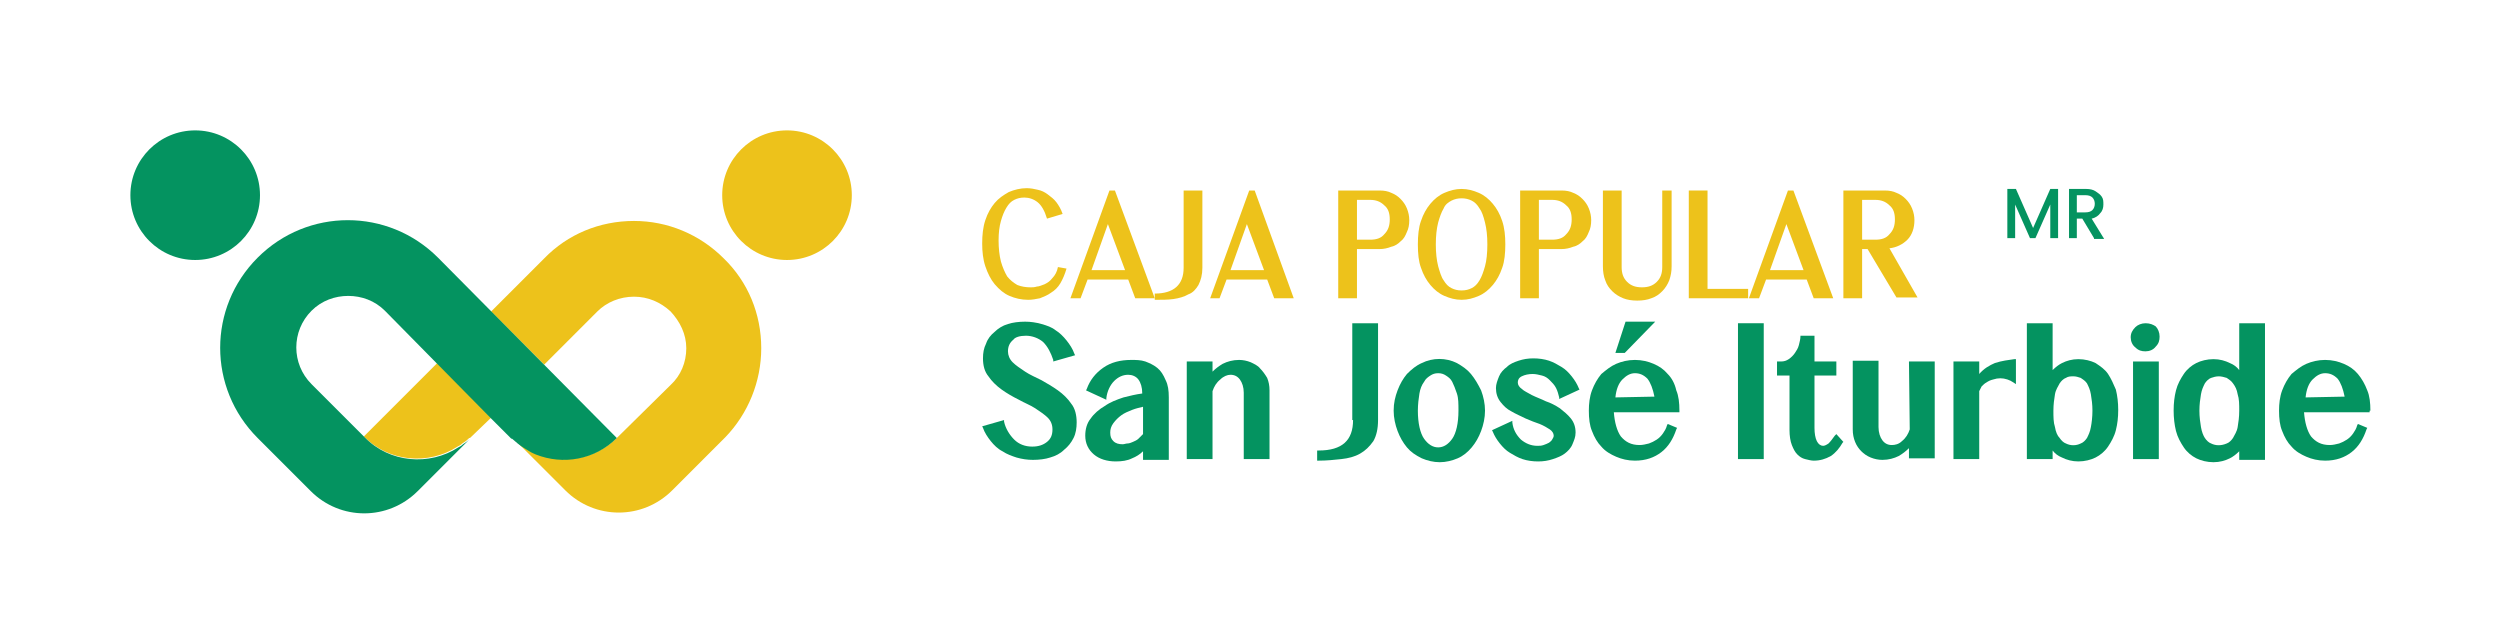 <?xml version="1.0" encoding="UTF-8"?>
<!-- Generator: Adobe Illustrator 27.8.1, SVG Export Plug-In . SVG Version: 6.00 Build 0)  -->
<svg xmlns="http://www.w3.org/2000/svg" xmlns:xlink="http://www.w3.org/1999/xlink" version="1.1" id="Capa_1" x="0px" y="0px" viewBox="0 0 320.2 82.4" style="enable-background:new 0 0 320.2 82.4;" xml:space="preserve">
<style type="text/css">
	.st0{fill:#049360;}
	.st1{fill:#EDC21B;}
</style>
<g>
	<g>
		<g>
			<circle class="st0" cx="25" cy="25" r="8.3"></circle>
			<circle class="st1" cx="100.8" cy="25" r="8.3"></circle>
			<g>
				<path class="st1" d="M67.9,57.8c-0.5-0.3-1.1-0.6-1.5-1C66.8,57.2,67.3,57.5,67.9,57.8z"></path>
				<path class="st1" d="M79.1,56L79.1,56L79.1,56z"></path>
				<path class="st0" d="M67.9,57.8c-0.5-0.3-1.1-0.6-1.5-1C66.8,57.2,67.3,57.5,67.9,57.8z"></path>
			</g>
			<g>
				<path class="st1" d="M62.9,53.5L60.3,56c-0.1,0.1-0.1,0.1-0.2,0.1c-0.3,0.3-0.6,0.5-0.9,0.7c-0.2,0.2-0.4,0.3-0.6,0.4      c-3.7,2.4-8.8,2-12-1.3l0,0l9.4-9.4L62.9,53.5z"></path>
				<path class="st0" d="M60.3,56L60.3,56L60.3,56z"></path>
			</g>
		</g>
		<path class="st1" d="M97.5,44.6c0-4.4-1.7-8.5-4.8-11.5c-3.1-3.1-7.2-4.8-11.5-4.8c-4.4,0-8.5,1.7-11.5,4.8l-6.8,6.8l6.8,6.8    l6.8-6.8c1.2-1.2,2.9-1.9,4.7-1.9c1.8,0,3.4,0.7,4.7,1.9c1.2,1.3,2,2.9,2,4.7s-0.7,3.5-2,4.7L79.1,56c-2.8,2.8-6.9,3.5-10.4,2.1    c-0.3-0.1-0.6-0.2-0.8-0.4c-0.5-0.3-1.1-0.6-1.5-1c-0.3-0.2-0.5-0.4-0.7-0.6l6.7,6.7l0,0l0,0c3.8,3.8,9.9,3.8,13.7,0l0,0l6.8-6.8    C95.8,53,97.5,48.9,97.5,44.6z"></path>
		<path class="st0" d="M56.1,33c-6.4-6.4-16.7-6.4-23.1,0s-6.4,16.7,0,23.1l6.8,6.8l0,0c3.8,3.8,9.9,3.8,13.7,0l0,0l6.7-6.7    c-0.3,0.3-0.6,0.5-0.9,0.7c-0.2,0.2-0.4,0.3-0.6,0.4c-3.7,2.4-8.8,2-12-1.3l0,0l-6.8-6.8c-2.6-2.6-2.6-6.8,0-9.4    c1.3-1.3,3-1.9,4.7-1.9s3.4,0.6,4.7,1.9l6.7,6.8l6.8,6.9l2.6,2.6c0.1,0.1,0.1,0.1,0.2,0.1c0.2,0.2,0.5,0.4,0.7,0.6    c0.5,0.4,1,0.7,1.5,1c0.3,0.2,0.6,0.3,0.8,0.4c3.5,1.4,7.6,0.7,10.4-2.1L56.1,33z"></path>
	</g>
	<g>
		<g>
			<path class="st0" d="M131.4,43c0.8,0,1.6,0.3,2.2,0.8c0.6,0.6,1,1.4,1.3,2.3v0.2l2.8-0.8l-0.1-0.2c-0.2-0.6-0.6-1.2-1-1.7     s-0.9-1-1.4-1.3c-0.5-0.4-1.1-0.6-1.8-0.8s-1.4-0.3-2.1-0.3c-0.8,0-1.6,0.1-2.2,0.3c-0.7,0.2-1.3,0.6-1.7,1     c-0.5,0.4-0.9,0.9-1.1,1.5c-0.3,0.6-0.4,1.2-0.4,1.9c0,0.9,0.2,1.7,0.7,2.3c0.4,0.6,1,1.2,1.7,1.7s1.4,0.9,2.2,1.3     c0.7,0.4,1.5,0.7,2.1,1.1c0.6,0.4,1.2,0.8,1.6,1.2c0.4,0.4,0.6,0.9,0.6,1.5c0,0.7-0.2,1.2-0.7,1.6c-0.5,0.4-1.1,0.6-1.9,0.6     c-0.9,0-1.7-0.3-2.3-0.9c-0.6-0.6-1.1-1.4-1.3-2.3v-0.2l-2.8,0.8l0.1,0.2c0.2,0.6,0.6,1.2,1,1.7s0.9,1,1.5,1.3     c0.6,0.4,1.2,0.6,1.8,0.8c0.7,0.2,1.4,0.3,2.1,0.3c0.8,0,1.6-0.1,2.2-0.3c0.7-0.2,1.3-0.5,1.8-1c0.5-0.4,0.9-0.9,1.2-1.5     s0.4-1.3,0.4-2c0-0.9-0.2-1.8-0.7-2.4c-0.4-0.6-1-1.2-1.7-1.7s-1.4-0.9-2.1-1.3c-0.8-0.4-1.5-0.7-2.1-1.1     c-0.6-0.4-1.2-0.8-1.6-1.2c-0.4-0.4-0.6-0.9-0.6-1.4c0-0.6,0.2-1.1,0.7-1.5C130,43.2,130.6,43,131.4,43z"></path>
			<path class="st0" d="M148.2,47.1c-0.5-0.4-1-0.6-1.5-0.8c-0.6-0.2-1.2-0.2-1.8-0.2c-1.4,0-2.6,0.3-3.6,1s-1.7,1.6-2.1,2.7     l-0.1,0.2l2.6,1.2V51c0.1-0.9,0.5-1.7,1-2.2s1.1-0.8,1.8-0.8c0.5,0,1,0.2,1.3,0.6c0.3,0.4,0.5,1,0.5,1.8     c-0.8,0.1-1.6,0.3-2.4,0.5c-0.9,0.3-1.7,0.6-2.4,1.1c-0.7,0.4-1.4,1-1.8,1.6c-0.5,0.6-0.7,1.4-0.7,2.2c0,1,0.4,1.8,1.1,2.4     c0.7,0.6,1.7,0.9,2.8,0.9c0.8,0,1.5-0.1,2.1-0.4c0.5-0.2,1-0.5,1.4-0.9v1.1h3.3v-8c0-0.9-0.1-1.6-0.4-2.2     C149,48,148.7,47.5,148.2,47.1z M146.4,52.1v3.5c-0.2,0.2-0.4,0.4-0.6,0.6c-0.2,0.2-0.5,0.3-0.7,0.4c-0.2,0.1-0.5,0.2-0.7,0.2     s-0.4,0.1-0.6,0.1c-0.5,0-0.9-0.1-1.2-0.4c-0.3-0.3-0.4-0.6-0.4-1.1c0-0.4,0.1-0.8,0.4-1.2c0.3-0.4,0.6-0.7,1-1s0.9-0.5,1.4-0.7     C145.5,52.3,146,52.2,146.4,52.1z"></path>
			<path class="st0" d="M161.4,47.2c-0.3-0.4-0.8-0.6-1.2-0.8c-0.5-0.2-1-0.3-1.5-0.3c-0.8,0-1.5,0.2-2.1,0.5     c-0.5,0.3-0.9,0.6-1.3,1v-1.3H152v12.5h3.3v-8.7c0.2-0.6,0.5-1.1,1-1.5c0.4-0.4,0.9-0.6,1.3-0.6c0.5,0,0.9,0.2,1.2,0.6     c0.3,0.4,0.5,1,0.5,1.7v8.5h3.3V50c0-0.6-0.1-1.1-0.3-1.6C162,47.9,161.7,47.5,161.4,47.2z"></path>
			<path class="st0" d="M173.3,53.8c0,2.6-1.4,3.9-4.4,3.9h-0.2V59h0.2c1,0,2-0.1,2.9-0.2c0.9-0.1,1.7-0.3,2.4-0.7s1.2-0.9,1.7-1.6     c0.4-0.7,0.6-1.6,0.6-2.7V41.4h-3.3v12.4H173.3z"></path>
			<path class="st0" d="M188.4,47.9c-0.5-0.6-1.1-1-1.8-1.4c-1.4-0.7-3.1-0.7-4.5,0c-0.7,0.3-1.3,0.8-1.9,1.4     c-0.5,0.6-0.9,1.3-1.2,2.1s-0.5,1.6-0.5,2.6c0,0.9,0.2,1.8,0.5,2.6s0.7,1.5,1.2,2.1s1.1,1,1.9,1.4c0.7,0.3,1.5,0.5,2.3,0.5     s1.6-0.2,2.3-0.5s1.3-0.8,1.8-1.4c0.5-0.6,0.9-1.3,1.2-2.1s0.5-1.7,0.5-2.6c0-0.9-0.2-1.8-0.5-2.6     C189.3,49.2,188.9,48.5,188.4,47.9z M186.8,52.6c0,1.6-0.3,2.9-0.8,3.6c-0.5,0.7-1.1,1.1-1.8,1.1s-1.3-0.4-1.8-1.1     c-0.5-0.7-0.8-2-0.8-3.6c0-0.8,0.1-1.6,0.2-2.2c0.1-0.6,0.3-1.1,0.6-1.5c0.2-0.4,0.5-0.6,0.8-0.8s0.6-0.3,1-0.3s0.7,0.1,1,0.3     s0.6,0.4,0.8,0.8c0.2,0.4,0.4,0.9,0.6,1.5C186.8,51,186.8,51.7,186.8,52.6z"></path>
			<path class="st0" d="M194.9,48.2c0.4-0.2,0.9-0.3,1.4-0.3c0.4,0,0.8,0.1,1.2,0.2c0.4,0.1,0.7,0.3,1,0.6s0.6,0.6,0.8,1     s0.3,0.8,0.4,1.2v0.2l2.6-1.2l-0.1-0.2c-0.2-0.5-0.5-1-0.9-1.5s-0.8-0.9-1.3-1.2s-1-0.6-1.6-0.8s-1.3-0.3-2-0.3s-1.3,0.1-1.9,0.3     c-0.6,0.2-1.1,0.4-1.5,0.8c-0.4,0.3-0.8,0.7-1,1.2s-0.4,1-0.4,1.5c0,0.7,0.2,1.3,0.6,1.8c0.4,0.5,0.8,0.9,1.4,1.2     c0.5,0.3,1.2,0.6,1.8,0.9c0.7,0.3,1.2,0.5,1.8,0.7c0.5,0.2,1,0.5,1.3,0.7s0.5,0.5,0.5,0.8c0,0.2-0.1,0.3-0.2,0.5     c-0.1,0.2-0.3,0.3-0.4,0.4c-0.2,0.1-0.4,0.2-0.7,0.3s-0.5,0.1-0.8,0.1c-0.8,0-1.5-0.3-2.1-0.8c-0.6-0.6-1-1.3-1.1-2.2v-0.2     l-2.6,1.2l0.1,0.2c0.2,0.5,0.5,1,0.9,1.5s0.8,0.9,1.3,1.2s1,0.6,1.6,0.8s1.3,0.3,2,0.3s1.3-0.1,1.9-0.3c0.6-0.2,1.1-0.4,1.5-0.7     s0.8-0.7,1-1.2s0.4-0.9,0.4-1.5c0-0.7-0.2-1.3-0.6-1.8c-0.4-0.5-0.9-0.9-1.4-1.3c-0.6-0.4-1.2-0.7-1.8-0.9     c-0.6-0.3-1.2-0.5-1.8-0.8c-0.5-0.3-1-0.5-1.3-0.8c-0.3-0.2-0.5-0.5-0.5-0.8C194.4,48.7,194.5,48.4,194.9,48.2z"></path>
			<path class="st0" d="M213.6,47.9c-0.5-0.6-1.1-1-1.8-1.3s-1.5-0.5-2.4-0.5s-1.7,0.2-2.4,0.5s-1.3,0.8-1.9,1.3     c-0.5,0.6-0.9,1.3-1.2,2.1s-0.4,1.7-0.4,2.6c0,1,0.1,1.9,0.4,2.6c0.3,0.8,0.7,1.5,1.2,2c0.5,0.6,1.2,1,1.9,1.3s1.5,0.5,2.4,0.5     c1.4,0,2.5-0.4,3.4-1.1c0.9-0.7,1.5-1.7,1.9-2.9l0.1-0.2l-1.2-0.5l-0.1,0.2c-0.1,0.4-0.3,0.7-0.5,1s-0.5,0.6-0.8,0.8     s-0.7,0.4-1,0.5c-0.4,0.1-0.8,0.2-1.2,0.2c-1.1,0-1.8-0.4-2.4-1.1c-0.5-0.7-0.8-1.8-0.9-3.1h8.4v-0.2c0-1-0.1-1.9-0.4-2.6     C214.5,49.1,214.1,48.4,213.6,47.9z M206.9,50.9c0.1-1,0.4-1.8,0.9-2.3s1-0.8,1.6-0.8s1.1,0.2,1.6,0.7c0.4,0.5,0.7,1.3,0.9,2.3     L206.9,50.9L206.9,50.9z"></path>
			<polygon class="st0" points="212,41.2 208.2,41.2 206.9,45.2 208.1,45.2    "></polygon>
			<rect x="222.6" y="41.4" class="st0" width="3.3" height="17.4"></rect>
			<path class="st0" d="M235,55.8c-0.3,0.4-0.5,0.7-0.8,1c-0.3,0.2-0.5,0.3-0.7,0.3c-0.3,0-0.6-0.2-0.8-0.6c-0.2-0.4-0.3-1-0.3-1.7     v-6.7h2.8v-1.8h-2.8V43h-1.8v0.1c0,0.3-0.1,0.7-0.2,1.1c-0.1,0.4-0.3,0.7-0.5,1s-0.5,0.6-0.8,0.8s-0.6,0.3-1,0.3h-0.5v1.8h1.6v7     c0,0.7,0.1,1.4,0.3,1.9s0.4,0.9,0.7,1.2s0.6,0.5,1,0.6s0.8,0.2,1.1,0.2c0.8,0,1.5-0.2,2.2-0.6c0.6-0.4,1.1-1,1.5-1.7l0.1-0.1     l-0.9-1L235,55.8z"></path>
			<path class="st0" d="M244.6,55c-0.2,0.6-0.5,1.1-1,1.5c-0.4,0.4-0.9,0.5-1.3,0.5c-0.5,0-0.9-0.2-1.2-0.6c-0.3-0.4-0.5-1-0.5-1.7     v-8.5h-3.3V55c0,0.6,0.1,1.1,0.3,1.6s0.5,0.9,0.8,1.2s0.7,0.6,1.2,0.8s1,0.3,1.5,0.3c0.8,0,1.5-0.2,2.1-0.5     c0.5-0.3,0.9-0.6,1.3-1v1.3h3.3V46.3h-3.3L244.6,55L244.6,55z"></path>
			<path class="st0" d="M255.5,46.5c-0.7,0.3-1.4,0.7-2,1.4v-1.6h-3.3v12.5h3.3v-8.7c0.1-0.2,0.2-0.4,0.3-0.6     c0.2-0.2,0.4-0.4,0.6-0.5c0.3-0.2,0.5-0.3,0.9-0.4c0.6-0.2,1.2-0.2,1.8,0c0.3,0.1,0.5,0.2,0.8,0.4l0.3,0.2V46H258     C257.3,46.1,256.4,46.2,255.5,46.5z"></path>
			<path class="st0" d="M270,47.9c-0.4-0.6-1-1-1.6-1.4c-0.6-0.3-1.4-0.5-2.2-0.5c-0.8,0-1.5,0.2-2.1,0.5c-0.4,0.2-0.8,0.5-1.2,0.9     v-6h-3.3v17.4h3.3v-1.1c0.3,0.4,0.7,0.7,1.2,0.9c0.6,0.3,1.3,0.5,2.1,0.5c0.8,0,1.6-0.2,2.2-0.5s1.2-0.8,1.6-1.4     c0.4-0.6,0.8-1.3,1-2.1s0.3-1.6,0.3-2.6c0-0.9-0.1-1.8-0.3-2.6C270.7,49.2,270.4,48.5,270,47.9z M264.6,56.8     c-0.3-0.1-0.6-0.4-0.8-0.7c-0.3-0.3-0.5-0.8-0.6-1.4c-0.2-0.6-0.2-1.3-0.2-2.1s0.1-1.5,0.2-2.1s0.4-1,0.6-1.4     c0.2-0.3,0.5-0.6,0.8-0.7c0.3-0.2,0.6-0.2,1-0.2c0.3,0,0.6,0.1,0.9,0.2c0.3,0.2,0.6,0.4,0.8,0.7c0.2,0.4,0.4,0.8,0.5,1.4     c0.1,0.6,0.2,1.3,0.2,2.1s-0.1,1.6-0.2,2.1c-0.1,0.6-0.3,1-0.5,1.4c-0.2,0.3-0.5,0.6-0.8,0.7C265.9,57.1,265.2,57.1,264.6,56.8z"></path>
			<rect x="273.2" y="46.3" class="st0" width="3.3" height="12.5"></rect>
			<path class="st0" d="M274.8,41.4c-0.5,0-1,0.2-1.3,0.5c-0.4,0.4-0.6,0.8-0.6,1.3s0.2,1,0.6,1.3c0.4,0.4,0.8,0.5,1.3,0.5     s1-0.2,1.3-0.6c0.4-0.4,0.5-0.8,0.5-1.3s-0.2-1-0.5-1.3C275.8,41.6,275.4,41.4,274.8,41.4z"></path>
			<path class="st0" d="M286.8,47.4c-0.3-0.4-0.7-0.7-1.2-0.9c-0.6-0.3-1.3-0.5-2.1-0.5c-0.8,0-1.6,0.2-2.2,0.5s-1.2,0.8-1.6,1.4     c-0.4,0.6-0.8,1.3-1,2.1s-0.3,1.6-0.3,2.6c0,0.9,0.1,1.8,0.3,2.6c0.2,0.8,0.6,1.5,1,2.1s1,1.1,1.6,1.4c0.6,0.3,1.4,0.5,2.2,0.5     c0.8,0,1.5-0.2,2.1-0.5c0.4-0.2,0.8-0.5,1.2-0.9v1.1h3.3V41.4h-3.3V47.4z M283.2,56.8c-0.3-0.1-0.6-0.4-0.8-0.7     c-0.2-0.3-0.4-0.8-0.5-1.4c-0.1-0.6-0.2-1.3-0.2-2.1s0.1-1.5,0.2-2.1s0.3-1,0.5-1.4c0.2-0.3,0.5-0.6,0.8-0.7     c0.3-0.1,0.6-0.2,1-0.2c0.3,0,0.7,0.1,1,0.2c0.3,0.2,0.6,0.4,0.8,0.7c0.3,0.4,0.5,0.8,0.6,1.4c0.2,0.6,0.2,1.3,0.2,2.1     s-0.1,1.5-0.2,2.1s-0.4,1-0.6,1.4c-0.2,0.3-0.5,0.6-0.8,0.7C284.5,57.1,283.8,57.1,283.2,56.8z"></path>
			<path class="st0" d="M303.6,52.6c0-1-0.1-1.9-0.4-2.6c-0.3-0.8-0.7-1.5-1.2-2.1s-1.1-1-1.8-1.3c-0.7-0.3-1.5-0.5-2.4-0.5     s-1.7,0.2-2.4,0.5c-0.7,0.3-1.3,0.8-1.9,1.3c-0.5,0.6-0.9,1.3-1.2,2.1c-0.3,0.8-0.4,1.7-0.4,2.6c0,1,0.1,1.9,0.4,2.6     c0.3,0.8,0.7,1.5,1.2,2c0.5,0.6,1.2,1,1.9,1.3c0.7,0.3,1.5,0.5,2.4,0.5c1.4,0,2.5-0.4,3.4-1.1c0.9-0.7,1.5-1.7,1.9-2.9l0.1-0.2     l-1.2-0.5l-0.1,0.2c-0.1,0.4-0.3,0.7-0.5,1s-0.5,0.6-0.8,0.8s-0.7,0.4-1,0.5c-0.4,0.1-0.8,0.2-1.2,0.2c-1.1,0-1.8-0.4-2.4-1.1     c-0.5-0.7-0.8-1.8-0.9-3.1h8.4v-0.2H303.6z M295.3,50.9c0.1-1,0.4-1.8,0.9-2.3s1-0.8,1.6-0.8s1.1,0.2,1.6,0.7     c0.4,0.5,0.7,1.3,0.9,2.3L295.3,50.9L295.3,50.9z"></path>
		</g>
		<g>
			<g>
				<path class="st1" d="M136.6,34.4c-0.2,0.7-0.5,1.4-0.8,1.9s-0.7,0.9-1.2,1.2c-0.4,0.3-0.9,0.5-1.4,0.7c-0.5,0.1-1,0.2-1.5,0.2      c-0.9,0-1.7-0.2-2.4-0.5s-1.3-0.8-1.9-1.5c-0.5-0.6-0.9-1.4-1.2-2.3c-0.3-0.9-0.4-1.9-0.4-2.9c0-1.1,0.1-2.1,0.4-3      s0.7-1.6,1.2-2.2s1.1-1,1.8-1.4c0.7-0.3,1.5-0.5,2.3-0.5c0.5,0,1,0.1,1.4,0.2c0.5,0.1,0.9,0.3,1.3,0.6c0.4,0.3,0.8,0.6,1.1,1      s0.6,0.9,0.8,1.5l-2,0.6c-0.3-1-0.7-1.7-1.2-2.1s-1.1-0.6-1.7-0.6c-0.5,0-0.9,0.1-1.3,0.3c-0.4,0.2-0.7,0.5-1,1s-0.5,1-0.7,1.7      s-0.3,1.5-0.3,2.5s0.1,1.9,0.3,2.7c0.2,0.7,0.5,1.4,0.8,1.9c0.4,0.5,0.8,0.8,1.3,1.1c0.5,0.2,1.1,0.3,1.7,0.3      c0.2,0,0.5,0,0.8-0.1c0.3,0,0.7-0.2,1-0.3c0.4-0.2,0.7-0.4,1-0.8c0.3-0.3,0.6-0.8,0.7-1.4L136.6,34.4z"></path>
			</g>
			<g>
				<path class="st1" d="M147.9,38.2h-2.5l-0.9-2.4h-5.2l-0.9,2.4h-1.3l5-13.8h0.7L147.9,38.2z M144.1,34.6l-2.2-5.9l-2.1,5.9H144.1      z"></path>
			</g>
			<g>
				<path class="st1" d="M151.6,24.4h2.4v9.9c0,0.9-0.2,1.6-0.5,2.2c-0.3,0.5-0.7,1-1.3,1.2c-0.5,0.3-1.2,0.5-1.9,0.6      s-1.5,0.1-2.4,0.1v-0.8c2.4,0,3.7-1.1,3.7-3.3V24.4z"></path>
			</g>
			<g>
				<path class="st1" d="M165.7,38.2h-2.5l-0.9-2.4h-5.2l-0.9,2.4H155l5-13.8h0.7L165.7,38.2z M161.9,34.6l-2.2-5.9l-2.1,5.9H161.9z      "></path>
			</g>
			<g>
				<path class="st1" d="M173.8,31.9v6.3h-2.4V24.4h5.3c0.6,0,1.1,0.1,1.5,0.3c0.5,0.2,0.8,0.4,1.2,0.8c0.3,0.3,0.6,0.7,0.8,1.2      s0.3,1,0.3,1.5c0,0.6-0.1,1.1-0.3,1.5c-0.2,0.5-0.4,0.9-0.8,1.2c-0.3,0.3-0.7,0.6-1.2,0.7c-0.5,0.2-1,0.3-1.5,0.3H173.8z       M173.8,25.6v5.1h1.7c0.8,0,1.4-0.2,1.8-0.7c0.5-0.5,0.7-1.1,0.7-1.9s-0.2-1.4-0.7-1.8c-0.5-0.5-1.1-0.7-1.8-0.7H173.8z"></path>
			</g>
			<g>
				<path class="st1" d="M181.6,31.3c0-1.1,0.1-2.2,0.4-3c0.3-0.9,0.7-1.6,1.2-2.2s1.1-1.1,1.8-1.4s1.4-0.5,2.2-0.5s1.5,0.2,2.2,0.5      s1.3,0.8,1.8,1.4s0.9,1.3,1.2,2.2c0.3,0.9,0.4,1.9,0.4,3c0,1.1-0.1,2.2-0.4,3c-0.3,0.9-0.7,1.6-1.2,2.2      c-0.5,0.6-1.1,1.1-1.8,1.4c-0.7,0.3-1.4,0.5-2.2,0.5s-1.5-0.2-2.2-0.5s-1.3-0.8-1.8-1.4c-0.5-0.6-0.9-1.3-1.2-2.2      C181.7,33.5,181.6,32.5,181.6,31.3z M183.9,31.3c0,1.1,0.1,2,0.3,2.8c0.2,0.7,0.4,1.4,0.7,1.8c0.3,0.5,0.6,0.8,1,1      s0.8,0.3,1.3,0.3s0.9-0.1,1.3-0.3c0.4-0.2,0.7-0.5,1-1s0.5-1.1,0.7-1.8s0.3-1.7,0.3-2.8c0-1.1-0.1-2-0.3-2.8s-0.4-1.4-0.7-1.8      c-0.3-0.5-0.6-0.8-1-1s-0.8-0.3-1.3-0.3s-0.9,0.1-1.3,0.3c-0.4,0.2-0.8,0.5-1,1c-0.3,0.5-0.5,1.1-0.7,1.8      C184,29.3,183.9,30.2,183.9,31.3z"></path>
			</g>
			<g>
				<path class="st1" d="M197.1,31.9v6.3h-2.4V24.4h5.3c0.6,0,1.1,0.1,1.5,0.3c0.5,0.2,0.8,0.4,1.2,0.8c0.3,0.3,0.6,0.7,0.8,1.2      s0.3,1,0.3,1.5c0,0.6-0.1,1.1-0.3,1.5c-0.2,0.5-0.4,0.9-0.8,1.2c-0.3,0.3-0.7,0.6-1.2,0.7c-0.5,0.2-1,0.3-1.5,0.3H197.1z       M197.1,25.6v5.1h1.7c0.8,0,1.4-0.2,1.8-0.7c0.5-0.5,0.7-1.1,0.7-1.9s-0.2-1.4-0.7-1.8c-0.5-0.5-1.1-0.7-1.8-0.7H197.1z"></path>
			</g>
			<g>
				<path class="st1" d="M205.3,24.4h2.4v9.8c0,0.8,0.2,1.4,0.7,1.9s1.1,0.7,1.9,0.7c0.8,0,1.4-0.2,1.9-0.7s0.7-1.1,0.7-1.9v-9.8      h1.2v9.7c0,0.7-0.1,1.2-0.3,1.8c-0.2,0.5-0.5,1-0.9,1.4s-0.8,0.7-1.4,0.9c-0.5,0.2-1.1,0.3-1.8,0.3s-1.3-0.1-1.8-0.3      s-1-0.5-1.4-0.9s-0.7-0.8-0.9-1.4c-0.2-0.5-0.3-1.1-0.3-1.8L205.3,24.4L205.3,24.4z"></path>
			</g>
			<g>
				<path class="st1" d="M218.7,24.4V37h5.2v1.2h-7.6V24.4H218.7z"></path>
			</g>
			<g>
				<path class="st1" d="M234.8,38.2h-2.5l-0.9-2.4h-5.2l-0.9,2.4H224l5-13.8h0.7L234.8,38.2z M231,34.6l-2.2-5.9l-2.1,5.9H231z"></path>
			</g>
			<g>
				<path class="st1" d="M239.2,31.9h-0.7v6.3h-2.4V24.4h5.3c0.6,0,1.1,0.1,1.5,0.3c0.5,0.2,0.8,0.4,1.2,0.8      c0.3,0.3,0.6,0.7,0.8,1.2s0.3,1,0.3,1.5c0,1-0.3,1.9-0.9,2.5s-1.4,1-2.3,1.1l3.6,6.3h-2.7L239.2,31.9z M238.5,25.6v5.1h1.7      c0.8,0,1.4-0.2,1.8-0.7c0.5-0.5,0.7-1.1,0.7-1.9s-0.2-1.4-0.7-1.8c-0.5-0.5-1.1-0.7-1.8-0.7H238.5z"></path>
			</g>
		</g>
	</g>
	<g>
		<path class="st0" d="M263.6,24.2v6.3h-1v-4.3l-1.9,4.3H260l-1.9-4.3v4.3h-1v-6.3h1.1l2.2,5l2.2-5H263.6z"></path>
		<path class="st0" d="M268.2,30.5l-1.5-2.5H266v2.5h-1v-6.3h2.2c0.5,0,0.9,0.1,1.2,0.3c0.3,0.2,0.6,0.4,0.8,0.7    c0.2,0.3,0.2,0.6,0.2,1s-0.1,0.8-0.4,1.1c-0.2,0.3-0.6,0.6-1.1,0.7l1.6,2.6h-1.3V30.5z M266,27.2h1.1c0.4,0,0.7-0.1,0.9-0.3    c0.2-0.2,0.3-0.5,0.3-0.8s-0.1-0.6-0.3-0.8c-0.2-0.2-0.5-0.3-0.9-0.3H266V27.2z"></path>
	</g>
</g>
</svg>
